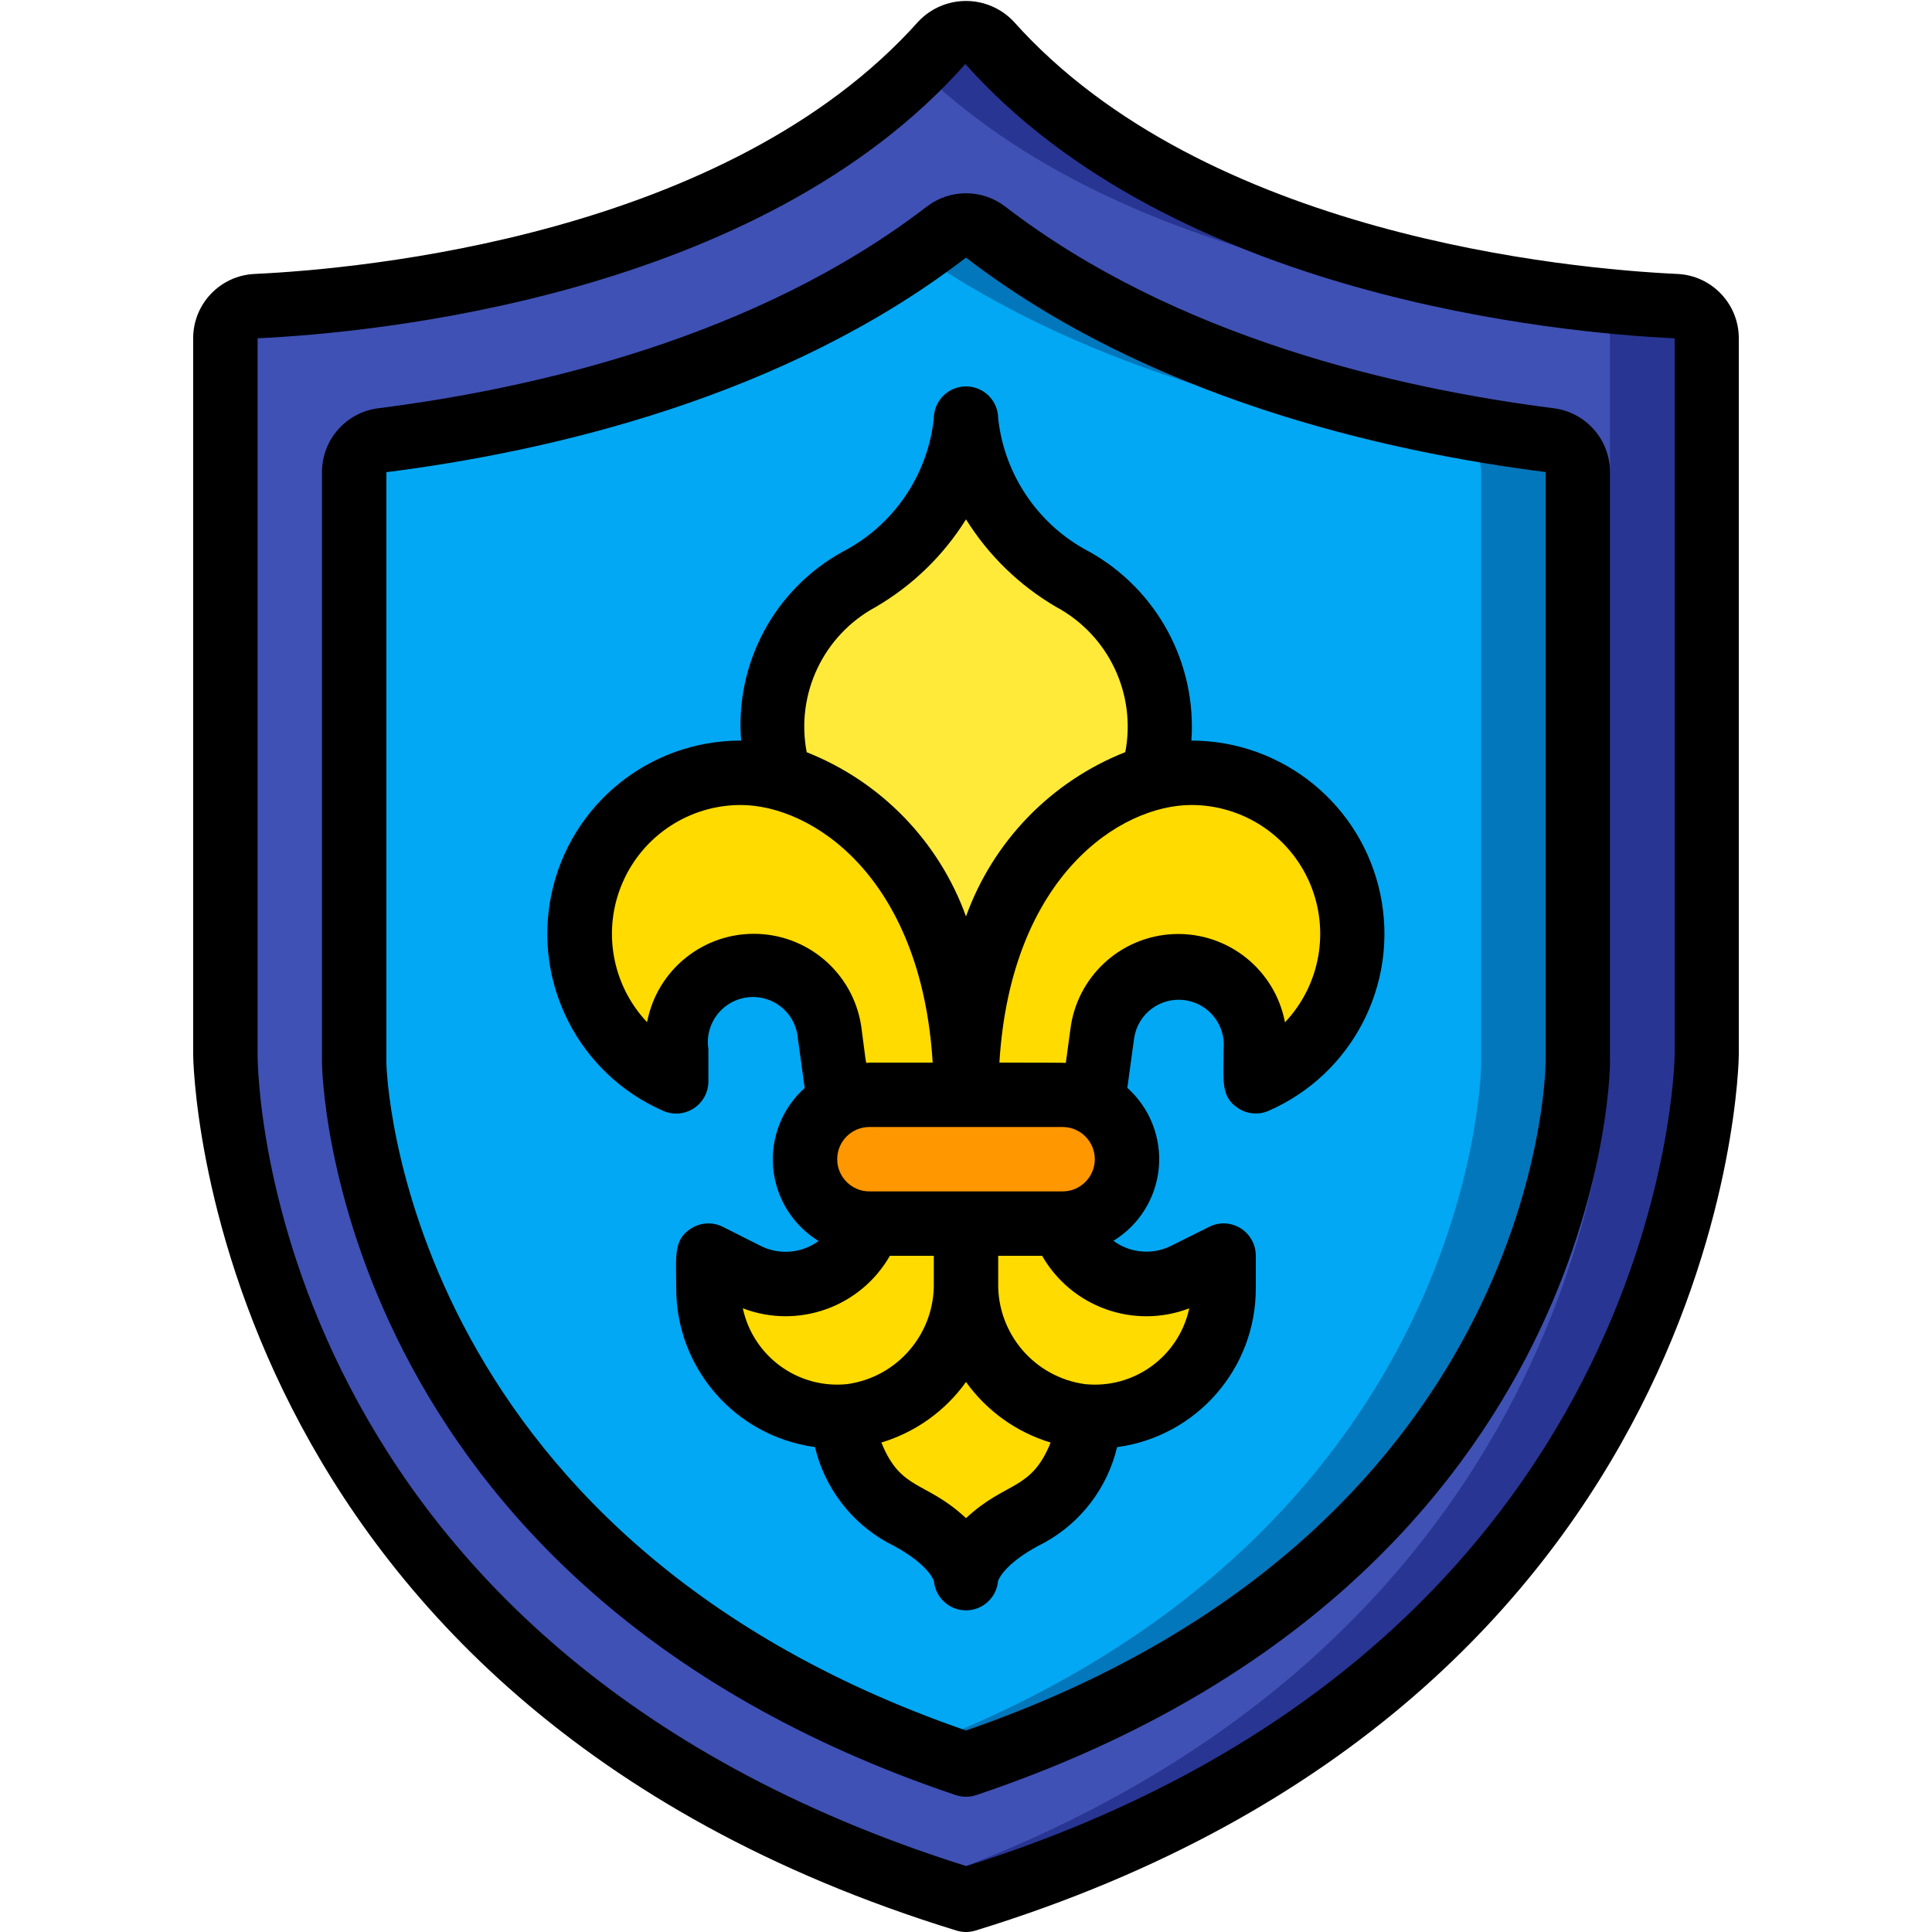 <svg height="512" viewBox="0 0 48 60" width="512" xmlns="http://www.w3.org/2000/svg"><g id="004---Fleur-de-lis-Shield" fill="none"><g id="Layer_3" transform="translate(1)"><path id="Shape" d="m45.05 9.51c-3.39-.16-15.11-1.22-21.33-8.19-.183-.205-.445-.322-.72-.322s-.537.117-.72.322c-6.22 6.97-17.94 8.03-21.33 8.19-.534.023-.954.465-.95 1v22.24s0 19.18 23 26.25c23-7.07 23-26.25 23-26.25v-22.24c.004-.535-.416-.977-.95-1zm-3.05 23.51c-.01.62-.43 15.54-19 21.78-18.78-6.32-19-21.63-19-21.78v-18.36c-.002-.502.371-.927.87-.99 4.73-.6 11.97-2.2 17.52-6.46.358-.28.862-.28 1.22 0 5.55 4.26 12.79 5.86 17.52 6.46.499.063.872.488.87.99z" fill="#3f51b4"/><path id="Shape" d="m45.05 9.51c-3.39-.16-15.11-1.22-21.33-8.19-.183-.205-.445-.322-.72-.322s-.537.117-.72.322c-.247.277-.516.529-.78.787 6.372 6.25 17.3 7.249 20.55 7.4.534.023.954.465.95 1v22.243s-.013 18.322-21.5 25.75c.493.171.984.342 1.5.5 23-7.07 23-26.25 23-26.25v-22.24c.004-.535-.416-.977-.95-1z" fill="#283592"/><path id="Shape" d="m41.13 13.67c-4.73-.6-11.97-2.2-17.52-6.46-.358-.28-.862-.28-1.22 0-5.55 4.26-12.79 5.86-17.52 6.46-.499.063-.872.488-.87.99v18.36c0 .15.22 15.46 19 21.78 18.57-6.24 18.99-21.16 19-21.78v-18.36c.002-.502-.371-.927-.87-.99zm-9.13 19.91v-1c.023-1.187-.778-2.233-1.93-2.52-.477-.106-.975-.067-1.43.11-.794.339-1.336 1.089-1.41 1.95l-.29 2.11c.651.351 1.058 1.03 1.06 1.77-.008 1.101-.899 1.992-2 2 .253.754.819 1.361 1.553 1.666.734.305 1.564.277 2.277-.076l1.17-.59v1c0 1.079-.436 2.113-1.211 2.865s-1.82 1.158-2.899 1.125c-.131 1.242-.828 2.353-1.89 3.01-2 1-2 2-2 2s0-1-2-2c-1.062-.657-1.759-1.768-1.89-3.01-1.079.032-2.125-.374-2.899-1.125s-1.211-1.785-1.211-2.865v-1l1.17.59c.712.353 1.542.381 2.277.076.734-.305 1.301-.912 1.553-1.666-1.103-.003-1.997-.897-2-2-.003-.531.21-1.04.59-1.41.141-.139.299-.26.47-.36l-.29-2.11c-.074-.861-.616-1.611-1.41-1.95-.455-.177-.953-.216-1.43-.11-1.152.287-1.953 1.333-1.93 2.52v1c-2.167-.949-3.372-3.286-2.889-5.602s2.523-3.975 4.889-3.978c.397.003.793.05 1.18.14-.684-2.376.345-4.911 2.49-6.14 1.884-.996 3.137-2.877 3.33-5 .193 2.123 1.446 4.004 3.33 5 2.145 1.229 3.174 3.764 2.49 6.14.387-.09.783-.137 1.18-.14 2.365.003 4.405 1.663 4.889 3.978s-.722 4.653-2.889 5.602z" fill="#02a8f3"/><path id="Shape" d="m41.13 13.67c-4.73-.6-11.97-2.2-17.52-6.46-.358-.28-.862-.28-1.22 0-.291.224-.59.436-.89.645 5.416 3.776 12.148 5.247 16.63 5.815.499.063.872.488.87.99v18.36c-.01.6-.412 14.719-17.5 21.238.488.186.983.369 1.5.542 18.57-6.24 18.99-21.16 19-21.78v-18.36c.002-.502-.371-.927-.87-.99z" fill="#0377bb"/><g fill="#ffdb00"><path id="Shape" d="m26.89 43.99c-.131 1.242-.828 2.353-1.89 3.01-2 1-2 2-2 2s0-1-2-2c-1.062-.657-1.759-1.768-1.89-3.01.093.002.187-.002.28-.01 2.087-.258 3.643-2.048 3.61-4.15-.033 2.102 1.523 3.892 3.61 4.15.093.008.187.012.28.01z"/><path id="Shape" d="m31 39v1c0 1.079-.436 2.113-1.211 2.865s-1.82 1.158-2.899 1.125c-.093.002-.187-.002-.28-.01-2.087-.258-3.643-2.048-3.61-4.15v-1.83h3c.253.754.819 1.361 1.553 1.666.734.305 1.564.277 2.277-.076z"/><path id="Shape" d="m23 38v1.83c.033 2.102-1.523 3.892-3.61 4.15-.093.008-.187.012-.28.01-1.079.032-2.125-.374-2.899-1.125s-1.211-1.785-1.211-2.865v-1l1.17.59c.712.353 1.542.381 2.277.076.734-.305 1.301-.912 1.553-1.666z"/><path id="Shape" d="m35 29c.002 1.988-1.177 3.788-3 4.58v-1c.023-1.187-.778-2.233-1.93-2.52-.477-.106-.975-.067-1.43.11-.794.339-1.336 1.089-1.41 1.95l-.29 2.11c-.29-.153-.612-.232-.94-.23h-3c0-6.11 3.05-9.17 5.82-9.85v-.01c.387-.09.783-.137 1.18-.14 2.761 0 5 2.239 5 5z"/></g><path id="Shape" d="m28.82 24.14v.01c-2.77.68-5.82 3.74-5.82 9.85 0-6.11-3.05-9.17-5.82-9.85v-.01c-.684-2.376.345-4.911 2.49-6.14 1.884-.996 3.137-2.877 3.33-5 .193 2.123 1.446 4.004 3.33 5 2.145 1.229 3.174 3.764 2.49 6.14z" fill="#ffea3a"/><path id="Shape" d="m23 34h-3c-.328-.002-.65.077-.94.23l-.29-2.11c-.074-.861-.616-1.611-1.41-1.95-.455-.177-.953-.216-1.43-.11-1.152.287-1.953 1.333-1.93 2.52v1c-2.167-.949-3.372-3.286-2.889-5.602s2.523-3.975 4.889-3.978c.397.003.793.05 1.18.14v.01c2.77.68 5.82 3.74 5.82 9.85z" fill="#ffdb00"/><path id="Shape" d="m28 36c-.008 1.101-.899 1.992-2 2h-6c-1.103-.003-1.997-.897-2-2-.003-.531.21-1.04.59-1.41.141-.139.299-.26.47-.36.29-.153.612-.232.94-.23h6c.328-.002.65.077.94.23.651.351 1.058 1.03 1.06 1.77z" fill="#ff9701"/></g><g id="Layer_11" fill="#000"><path id="Shape" d="m23.707 59.956c.191.059.395.059.586 0 23.436-7.2 23.707-27 23.707-27.2v-22.241c.005-1.069-.832-1.954-1.9-2.007-3.337-.156-14.69-1.184-20.63-7.851-.384-.4-.915-.627-1.47-.627s-1.086.226-1.47.627c-5.941 6.667-17.294 7.695-20.631 7.851-1.068.053-1.905.938-1.9 2.007v22.238c0 .2.271 20.003 23.707 27.203zm-21.707-49.45c3.535-.165 15.568-1.269 21.98-8.519 6.46 7.25 18.493 8.354 22.028 8.519v22.247c0 .184-.256 18.357-22 25.2-21.7-6.821-22.008-24.453-22.008-25.2z"/><path id="Shape" d="m23.681 55.748c.207.069.43.069.637 0 19.231-6.463 19.673-22.057 19.682-22.731v-18.355c-0-1.003-.744-1.851-1.739-1.982-4.859-.616-11.76-2.2-17.041-6.263-.719-.553-1.72-.553-2.439 0-5.281 4.061-12.181 5.647-17.042 6.263-.995.131-1.739.979-1.739 1.982v18.355c0 .161.225 16.188 19.681 22.731zm-17.681-41.084c5.1-.647 12.362-2.328 18-6.664 5.638 4.334 12.905 6.015 18 6.66v18.34c-.008.6-.411 14.664-18 20.742-17.647-6.1-18-20.586-18-20.727z"/><path id="Shape" d="m16 33.58v-1c-.08-.507.125-1.017.533-1.329.408-.312.954-.375 1.422-.166s.785.659.824 1.171l.211 1.533c-.7.627-1.063 1.548-.978 2.484.085.936.608 1.777 1.41 2.267-.524.385-1.219.444-1.8.152l-1.175-.592c-.31-.155-.678-.138-.973.044-.567.356-.474.836-.474 1.856-.005 2.494 1.838 4.606 4.309 4.939.299 1.258 1.114 2.333 2.244 2.961 1.2.6 1.423 1.117 1.451 1.2.046.516.478.911.996.911s.95-.395.996-.911c.028-.082.248-.6 1.454-1.2 1.13-.627 1.943-1.701 2.242-2.958 2.473-.332 4.317-2.446 4.308-4.942v-1c.002-.348-.177-.671-.472-.855-.295-.184-.664-.201-.975-.045l-1.175.587c-.581.293-1.277.234-1.8-.152.802-.49 1.324-1.331 1.41-2.267.085-.936-.277-1.857-.978-2.484l.213-1.552c.117-.748.806-1.267 1.557-1.173s1.291.768 1.22 1.521c0 1.005-.095 1.477.452 1.837.282.185.638.215.947.08 2.601-1.138 4.049-3.943 3.469-6.723-.58-2.779-3.029-4.772-5.868-4.774.168-2.398-1.06-4.678-3.155-5.857-1.582-.818-2.65-2.373-2.845-4.143 0-.552-.448-1-1-1s-1 .448-1 1c-.192 1.771-1.26 3.327-2.844 4.142-2.106 1.167-3.333 3.458-3.139 5.858h-.017c-2.842-.001-5.295 1.992-5.876 4.774-.581 2.782.87 5.59 3.476 6.726.31.135.667.105.949-.081s.452-.501.451-.839zm4.3 9.406c-1.519.152-2.91-.862-3.231-2.355 1.716.656 3.654-.037 4.567-1.631h1.364v.828c.034 1.586-1.128 2.945-2.7 3.158zm-.3-6.986c0-.552.448-1 1-1h6c.552 0 1 .448 1 1s-.448 1-1 1h-6c-.552 0-1-.448-1-1zm4 11.148c-1.256-1.175-2.015-.828-2.628-2.349 1.06-.32 1.984-.981 2.628-1.881.644.9 1.568 1.562 2.628 1.882-.61 1.513-1.386 1.187-2.628 2.348zm6.933-6.517c-.321 1.494-1.713 2.508-3.233 2.355-1.572-.213-2.734-1.572-2.7-3.158v-.828h1.364c.913 1.595 2.852 2.288 4.569 1.631zm.067-15.631c1.598-0 3.042.951 3.674 2.418s.33 3.17-.768 4.331c-.312-1.636-1.77-2.8-3.434-2.741s-3.037 1.323-3.233 2.976l-.139 1.026c-.153 0 .459-.01-2.063-.01.354-5.8 3.763-8 5.963-8zm-9.815-6.143c1.147-.666 2.113-1.603 2.815-2.728.702 1.126 1.669 2.063 2.816 2.729 1.614.876 2.476 2.696 2.131 4.5-2.305.912-4.107 2.771-4.947 5.103-.841-2.331-2.643-4.188-4.947-5.1-.347-1.805.516-3.628 2.132-4.504zm-4.185 6.143c2.2 0 5.609 2.2 5.965 8h-1.965c-.142 0-.073.194-.237-1-.185-1.659-1.556-2.934-3.224-2.997-1.668-.064-3.132 1.102-3.444 2.742-1.095-1.161-1.396-2.862-.764-4.327.631-1.466 2.073-2.416 3.669-2.418z"/></g></g></svg>